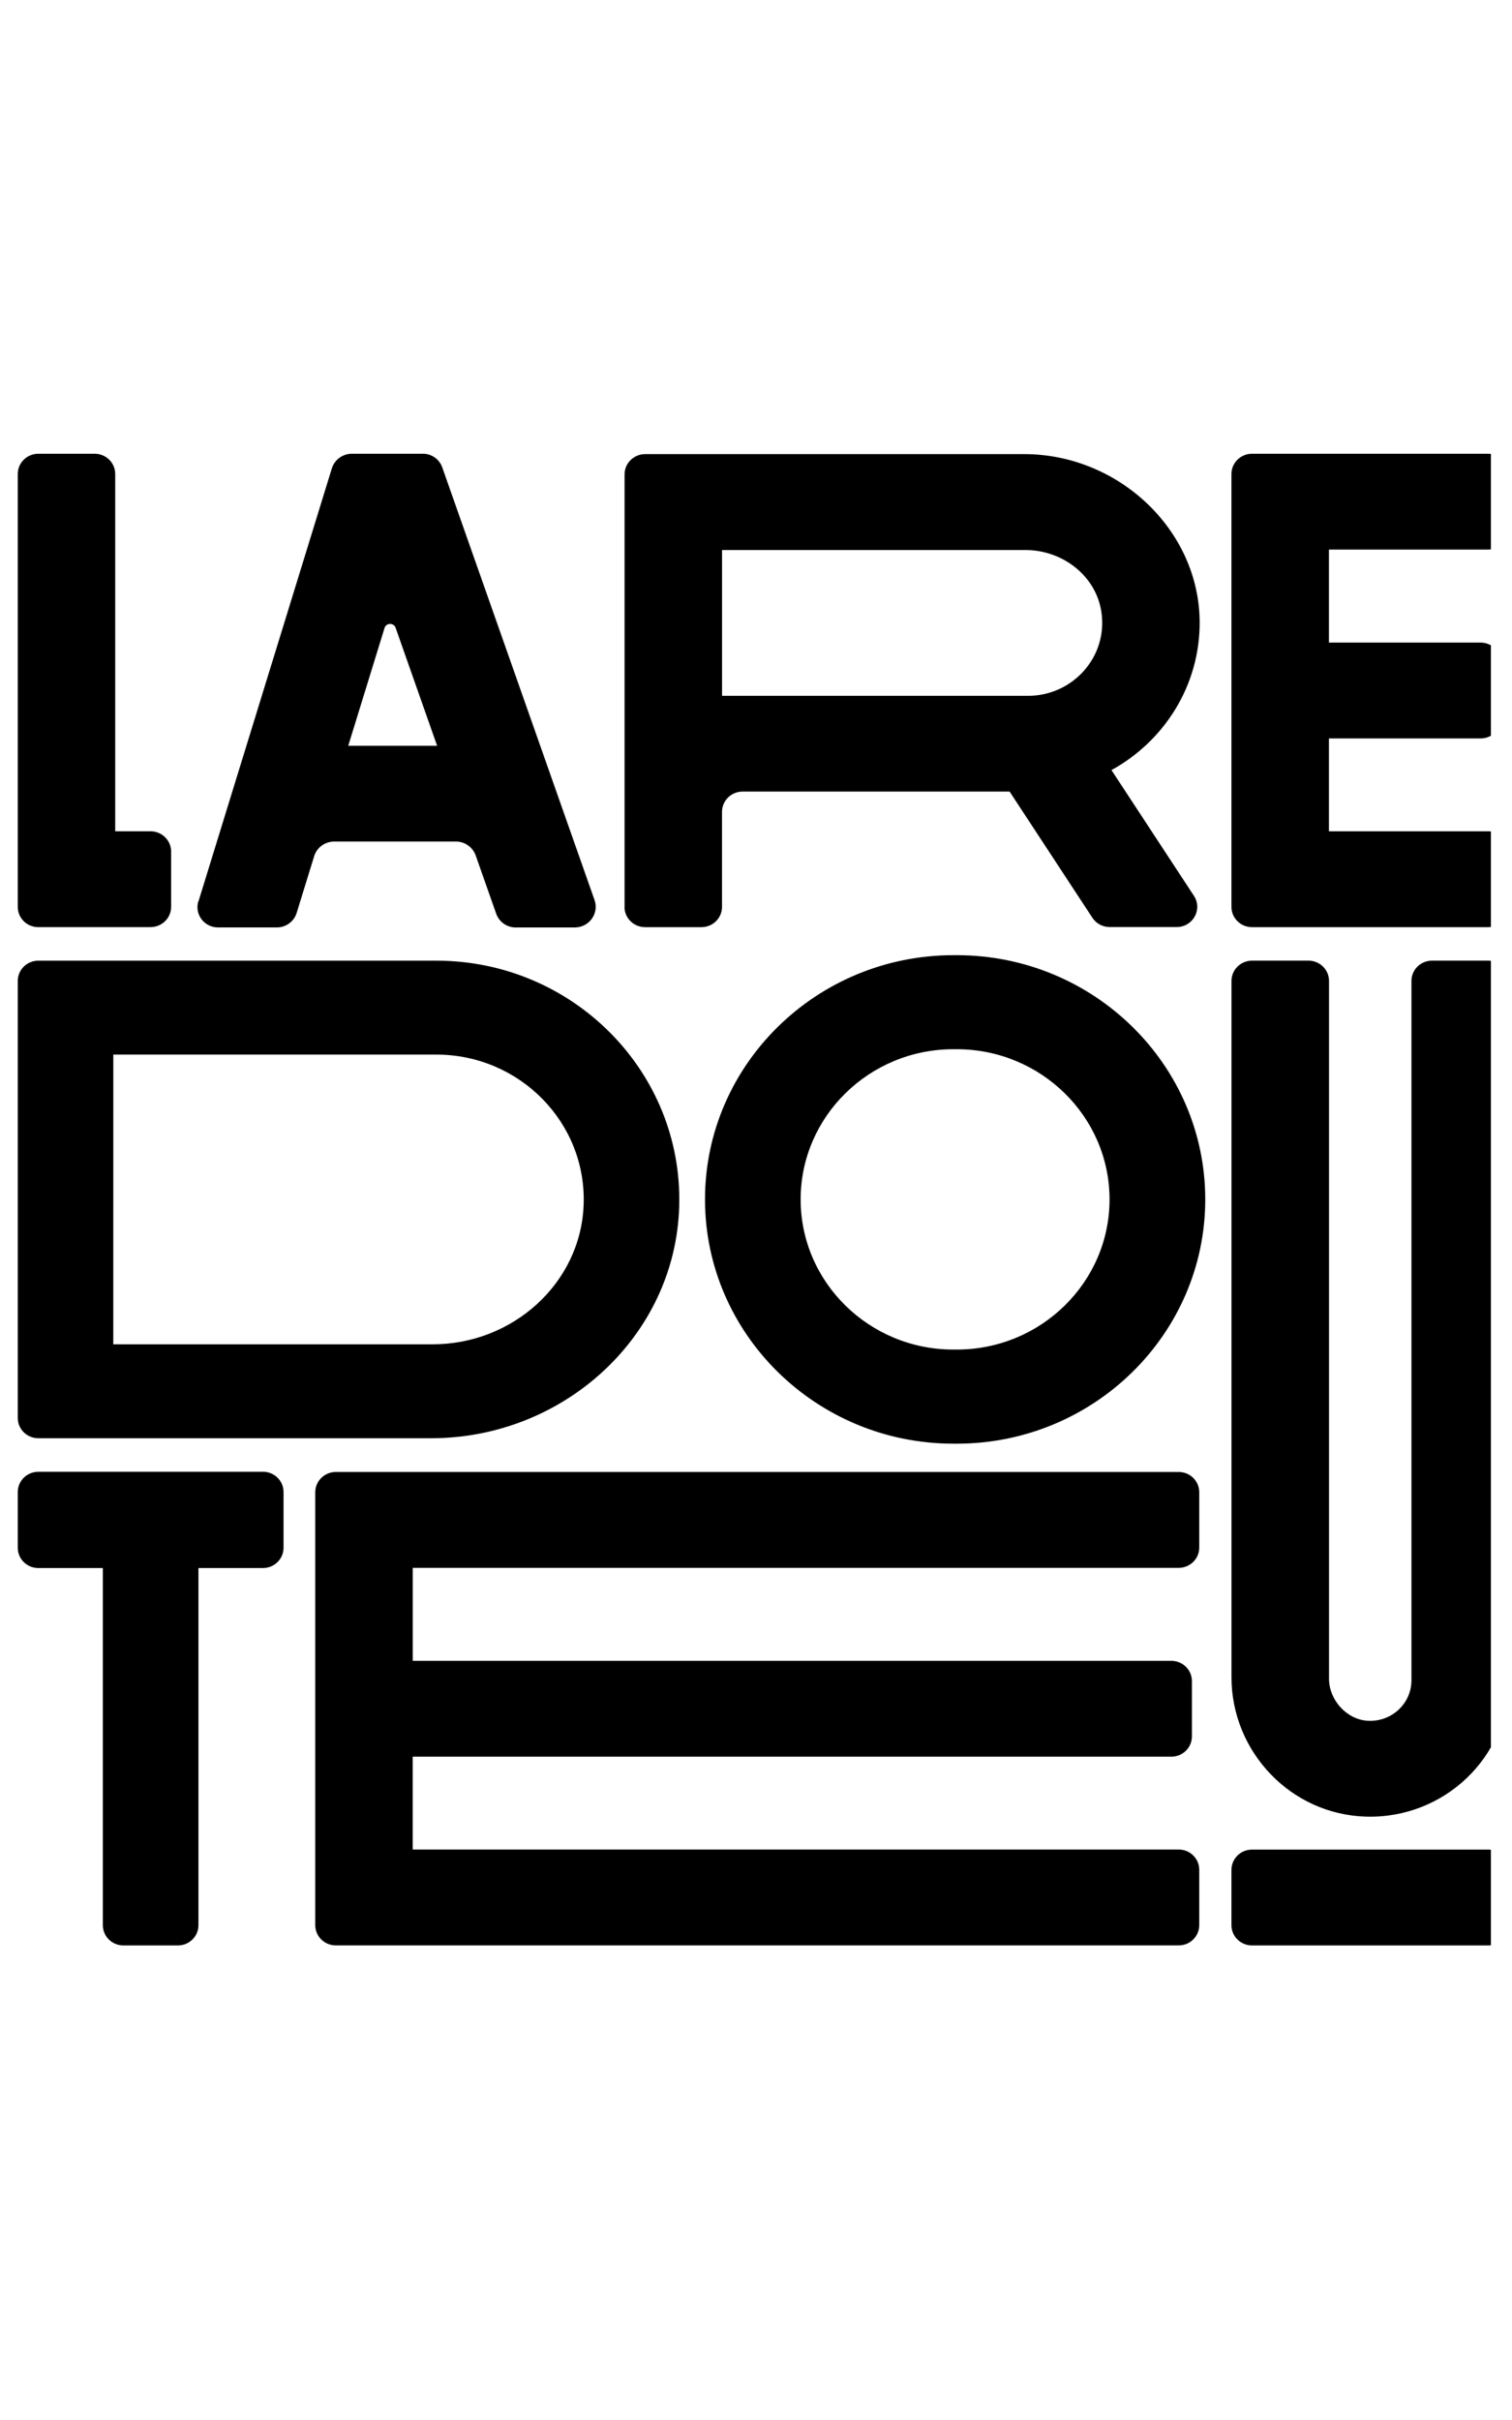 <svg width="40" height="64" viewBox="0 0 40 64" fill="none" xmlns="http://www.w3.org/2000/svg">
<g clip-path="url(#clip0_4919_3093)">
<path d="M39.916 25.941V44.439C39.916 46.461 38.212 48.1 36.142 48.043C34.144 47.988 32.579 46.323 32.579 44.358V25.941C32.579 25.646 32.823 25.405 33.124 25.405H34.614C34.915 25.405 35.159 25.645 35.159 25.941V44.397C35.159 44.95 35.617 45.473 36.18 45.508C36.813 45.546 37.34 45.052 37.34 44.439V25.941C37.34 25.646 37.584 25.405 37.885 25.405H39.374C39.676 25.405 39.92 25.645 39.92 25.941H39.916ZM6.953 38.923H1.015C0.713 38.923 0.47 39.163 0.47 39.459V40.934C0.47 41.229 0.713 41.469 1.015 41.469H2.721V50.914C2.721 51.211 2.964 51.45 3.266 51.45H4.705C5.005 51.45 5.25 51.211 5.25 50.914V41.469H6.956C7.256 41.469 7.501 41.229 7.501 40.933V39.458C7.501 39.162 7.257 38.922 6.956 38.922L6.953 38.923H6.953ZM31.885 31.72C31.885 35.283 28.935 38.18 25.311 38.18H25.225C21.6 38.18 18.651 35.282 18.651 31.72C18.651 28.159 21.6 25.261 25.225 25.261H25.311C28.937 25.261 31.885 28.159 31.885 31.72ZM29.353 31.72C29.353 29.532 27.54 27.748 25.311 27.748H25.221C22.994 27.748 21.181 29.53 21.181 31.72C21.181 33.911 22.993 35.691 25.221 35.691H25.311C27.539 35.691 29.353 33.911 29.353 31.72ZM39.371 48.915H33.123C32.822 48.915 32.578 49.154 32.578 49.45V50.914C32.578 51.211 32.822 51.45 33.123 51.45H39.371C39.672 51.45 39.916 51.211 39.916 50.914V49.45C39.916 49.154 39.672 48.915 39.371 48.915ZM1.015 24.519H3.981C4.282 24.519 4.527 24.28 4.527 23.984V22.52C4.527 22.225 4.283 21.984 3.981 21.984H3.048V12.536C3.048 12.239 2.805 12 2.503 12H1.015C0.714 12 0.47 12.239 0.47 12.536V23.985C0.47 24.28 0.713 24.52 1.015 24.52V24.519ZM35.157 14.534H39.371C39.672 14.534 39.916 14.295 39.916 13.998V12.536C39.916 12.239 39.672 12 39.371 12H33.123C32.822 12 32.578 12.239 32.578 12.536V23.985C32.578 24.28 32.822 24.52 33.123 24.52H39.371C39.672 24.52 39.916 24.281 39.916 23.985V22.521C39.916 22.226 39.672 21.985 39.371 21.985H35.157V19.529H39.169C39.47 19.529 39.714 19.29 39.714 18.994V17.53C39.714 17.235 39.47 16.994 39.169 16.994H35.157V14.534ZM5.251 23.838L8.779 12.387C8.814 12.274 8.885 12.176 8.981 12.106C9.077 12.037 9.192 11.999 9.311 12H11.186C11.298 11.999 11.408 12.034 11.501 12.098C11.593 12.163 11.663 12.255 11.7 12.361L15.729 23.804C15.853 24.158 15.586 24.528 15.203 24.528H13.642C13.53 24.528 13.42 24.494 13.328 24.429C13.236 24.365 13.166 24.273 13.128 24.167L12.584 22.622C12.545 22.514 12.473 22.421 12.379 22.355C12.285 22.29 12.173 22.255 12.058 22.256H8.843C8.598 22.256 8.382 22.412 8.311 22.643L7.847 24.147C7.812 24.258 7.742 24.354 7.648 24.422C7.555 24.491 7.441 24.527 7.325 24.527H5.769C5.403 24.527 5.141 24.18 5.247 23.836L5.251 23.838ZM9.213 19.723H11.564L10.466 16.603C10.418 16.464 10.216 16.468 10.173 16.608L9.213 19.722V19.723ZM16.523 23.985V12.546C16.523 12.251 16.766 12.01 17.068 12.01H27.098C29.582 12.01 31.722 14.006 31.737 16.446C31.746 18.129 30.801 19.599 29.404 20.366L31.586 23.692C31.819 24.048 31.56 24.517 31.129 24.517H29.357C29.172 24.517 29 24.425 28.9 24.273L26.709 20.934H19.646C19.346 20.934 19.101 21.174 19.101 21.47V23.985C19.101 24.279 18.858 24.52 18.556 24.52H17.067C16.766 24.52 16.521 24.281 16.521 23.985H16.523V23.985ZM19.101 18.402H27.197C28.373 18.402 29.313 17.377 29.138 16.189C28.998 15.231 28.114 14.546 27.127 14.546H19.102V18.401L19.101 18.402ZM0.47 37.502V25.942C0.47 25.646 0.713 25.406 1.015 25.406H11.545C15.153 25.406 18.076 28.343 17.968 31.912C17.864 35.348 14.904 38.036 11.407 38.036H1.015C0.713 38.036 0.47 37.797 0.47 37.5V37.502ZM2.997 35.552H11.449C13.56 35.552 15.36 33.943 15.44 31.869C15.524 29.689 13.745 27.89 11.544 27.89H2.998L2.997 35.552ZM10.917 41.464H31.181C31.483 41.464 31.726 41.224 31.726 40.928V39.464C31.726 39.168 31.483 38.928 31.181 38.928H8.885C8.585 38.928 8.34 39.168 8.34 39.464V50.913C8.34 51.209 8.583 51.449 8.885 51.449H31.181C31.483 51.449 31.726 51.209 31.726 50.913V49.449C31.726 49.153 31.483 48.913 31.181 48.913H10.918V46.458H30.987C31.288 46.458 31.532 46.219 31.532 45.922V44.458C31.532 44.162 31.288 43.923 30.987 43.923H10.919V41.46L10.917 41.464Z" fill="black"/>
</g>
<defs>
<clipPath id="clip0_4919_3093">
<rect width="39.45" height="64" fill="white" transform="translate(-0.008)"/>
</clipPath>
</defs>
</svg>
